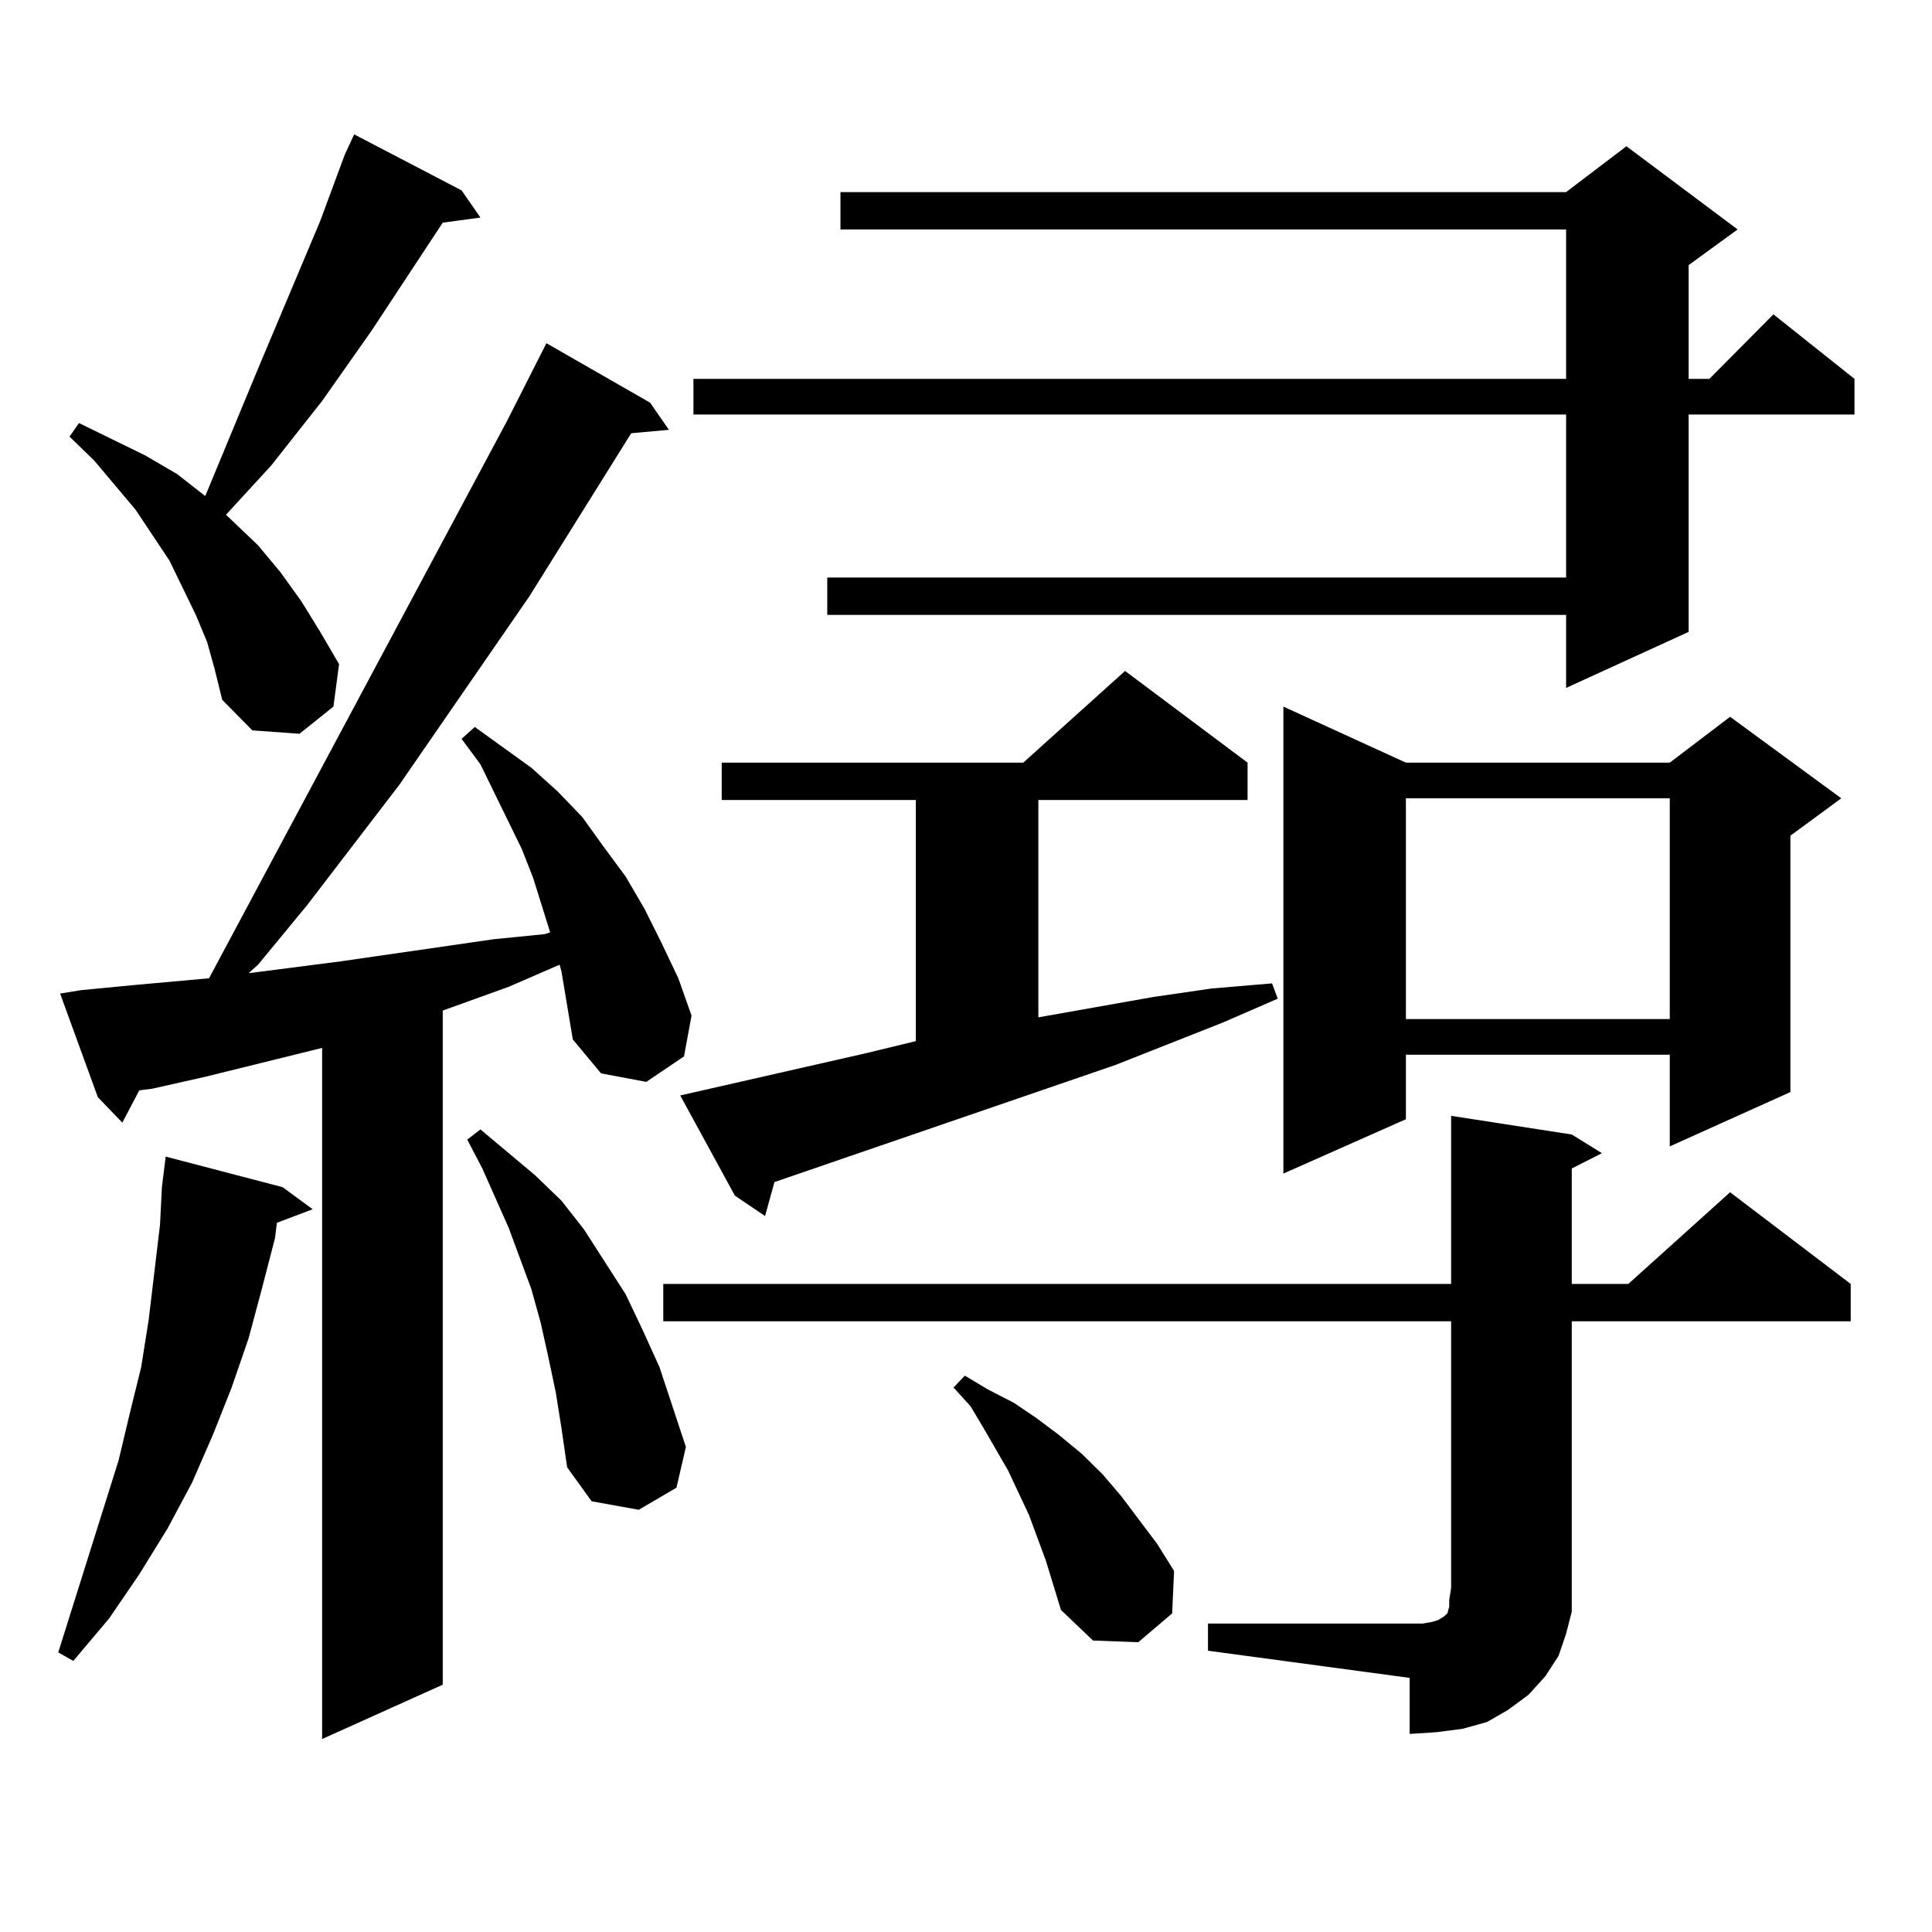 <?xml version="1.0" encoding="utf-8"?>
<!-- Generator: Adobe Illustrator 16.0.0, SVG Export Plug-In . SVG Version: 6.00 Build 0)  -->
<!DOCTYPE svg PUBLIC "-//W3C//DTD SVG 1.1//EN" "http://www.w3.org/Graphics/SVG/1.1/DTD/svg11.dtd">
<svg version="1.1" id="图层_1" xmlns="http://www.w3.org/2000/svg" xmlns:xlink="http://www.w3.org/1999/xlink" x="0px" y="0px"
	 width="1000px" height="1000px" viewBox="0 0 1000 1000" enable-background="new 0 0 1000 1000" xml:space="preserve">
<path d="M146.24,614.469l15.609,11.426l-18.536,7.031l-0.976,7.91l-6.829,26.367l-6.829,25.488l-8.78,25.488l-9.756,24.609
	l-10.731,24.609l-12.683,23.73l-14.634,23.73l-15.609,22.852L37.95,859.684l-7.805-4.395l31.219-99.316l5.854-24.609l5.854-23.73
	l3.902-24.609l2.927-24.609l2.927-24.609l0.976-19.336l1.951-15.82L146.24,614.469z M289.651,499.332l-26.341,11.426l-34.146,12.305
	v348.926l-62.438,28.125V542.398l-60.486,14.941l-27.316,6.152l-6.829,0.879l-8.78,16.699l-12.683-13.184l-19.512-53.613
	l10.731-1.758l27.316-2.637l39.023-3.516l154.143-288.281l20.487-40.43l53.657,30.762l9.756,14.063l-19.512,1.758l-52.682,84.375
	l-67.315,97.559l-47.804,62.402l-25.365,30.762l-4.878,4.395l47.804-6.152l79.022-11.426l26.341-2.637l2.927-0.879l-8.78-28.125
	l-5.854-14.941l-21.463-43.945l-9.756-13.184l6.829-6.152l29.268,21.094l13.658,12.305l12.683,13.184l10.731,14.941l11.707,15.82
	l9.756,16.699l8.78,17.578l8.78,18.457l6.829,19.336l-3.902,21.094l-19.512,13.184l-23.414-4.395l-14.634-17.578l-5.854-35.156
	L289.651,499.332z M178.435,80.094l4.878-10.547l55.608,29.004l9.756,14.063l-19.512,2.637l-37.072,56.25l-25.365,36.035
	l-26.341,33.398l-23.414,25.488l16.585,15.82l11.707,14.063l10.731,14.941l9.756,15.82l9.756,16.699l-2.927,21.973l-17.561,14.063
	l-24.39-1.758l-15.609-15.82l-3.902-15.82l-3.902-14.063l-5.854-14.063l-6.829-14.063l-6.829-14.063l-17.561-26.367l-21.463-25.488
	l-12.683-12.305l4.878-7.031l34.146,16.699l16.585,9.668l14.634,11.426l27.316-65.918l32.194-76.465L178.435,80.094z M287.7,720.816
	l-3.902-18.457l-3.902-17.578l-4.878-17.578l-11.707-31.641l-13.658-30.762l-7.805-14.941l6.829-5.273l28.292,23.73l13.658,13.184
	l11.707,14.941l10.731,16.699l10.731,16.699l8.78,18.457l8.78,19.336l13.658,41.309l-4.878,21.094l-19.512,11.426l-24.39-4.395
	l-12.683-17.578l-2.927-20.215L287.7,720.816z M625.253,840.348H736.47l4.878-0.879l2.927-0.879l2.927-1.758l0.976-0.879
	l0.976-0.879l0.976-3.516v-3.516l0.976-6.152V683.902H343.309v-19.336h407.795v-87.012l62.438,9.668l15.609,9.668l-15.609,7.91
	v59.766h29.268l52.682-47.461l62.438,47.461v19.336H813.541v137.988v12.305l-2.927,11.426l-3.902,11.426l-6.829,10.547l-8.78,9.668
	l-10.731,7.91l-10.731,6.152l-12.683,3.516l-13.658,1.758l-13.658,0.879v-29.004L625.253,854.41V840.348z M448.672,545.035
	l25.365-6.152V414.078H373.552v-19.336h156.094l52.682-47.461l63.413,47.461v19.336H537.45v112.5l59.511-10.547l30.243-4.395
	L658.423,509l2.927,7.91l-28.292,12.305l-55.608,21.973l-176.581,60.645l-4.878,17.578l-15.609-10.547l-28.292-51.855
	L448.672,545.035z M899.393,118.766l-25.365,18.457v58.887h10.731l33.17-33.398l41.95,33.398v18.457h-85.852v112.5l-63.413,29.004
	v-37.793h-382.43v-19.336h382.43v-84.375H358.918v-18.457h451.696v-77.344H435.014V99.43h375.601l31.219-23.73L899.393,118.766z
	 M541.353,807.828l-8.78-23.73l-10.731-22.852l-12.683-21.973l-6.829-11.426l-8.78-9.668l5.854-6.152l11.707,7.031l13.658,7.031
	l11.707,7.91l11.707,8.789l11.707,9.668l10.731,10.547l9.756,11.426l18.536,24.609l8.78,14.063l-0.976,21.973l-17.561,14.941
	l-23.414-0.879l-16.585-15.82L541.353,807.828z M727.689,394.742h136.582l31.219-23.73l57.56,42.188l-26.341,19.336V565.25
	l-62.438,28.125v-47.461H727.689v33.398l-63.413,28.125V365.738L727.689,394.742z M727.689,413.199v114.258h136.582V413.199H727.689
	z"/>
</svg>
